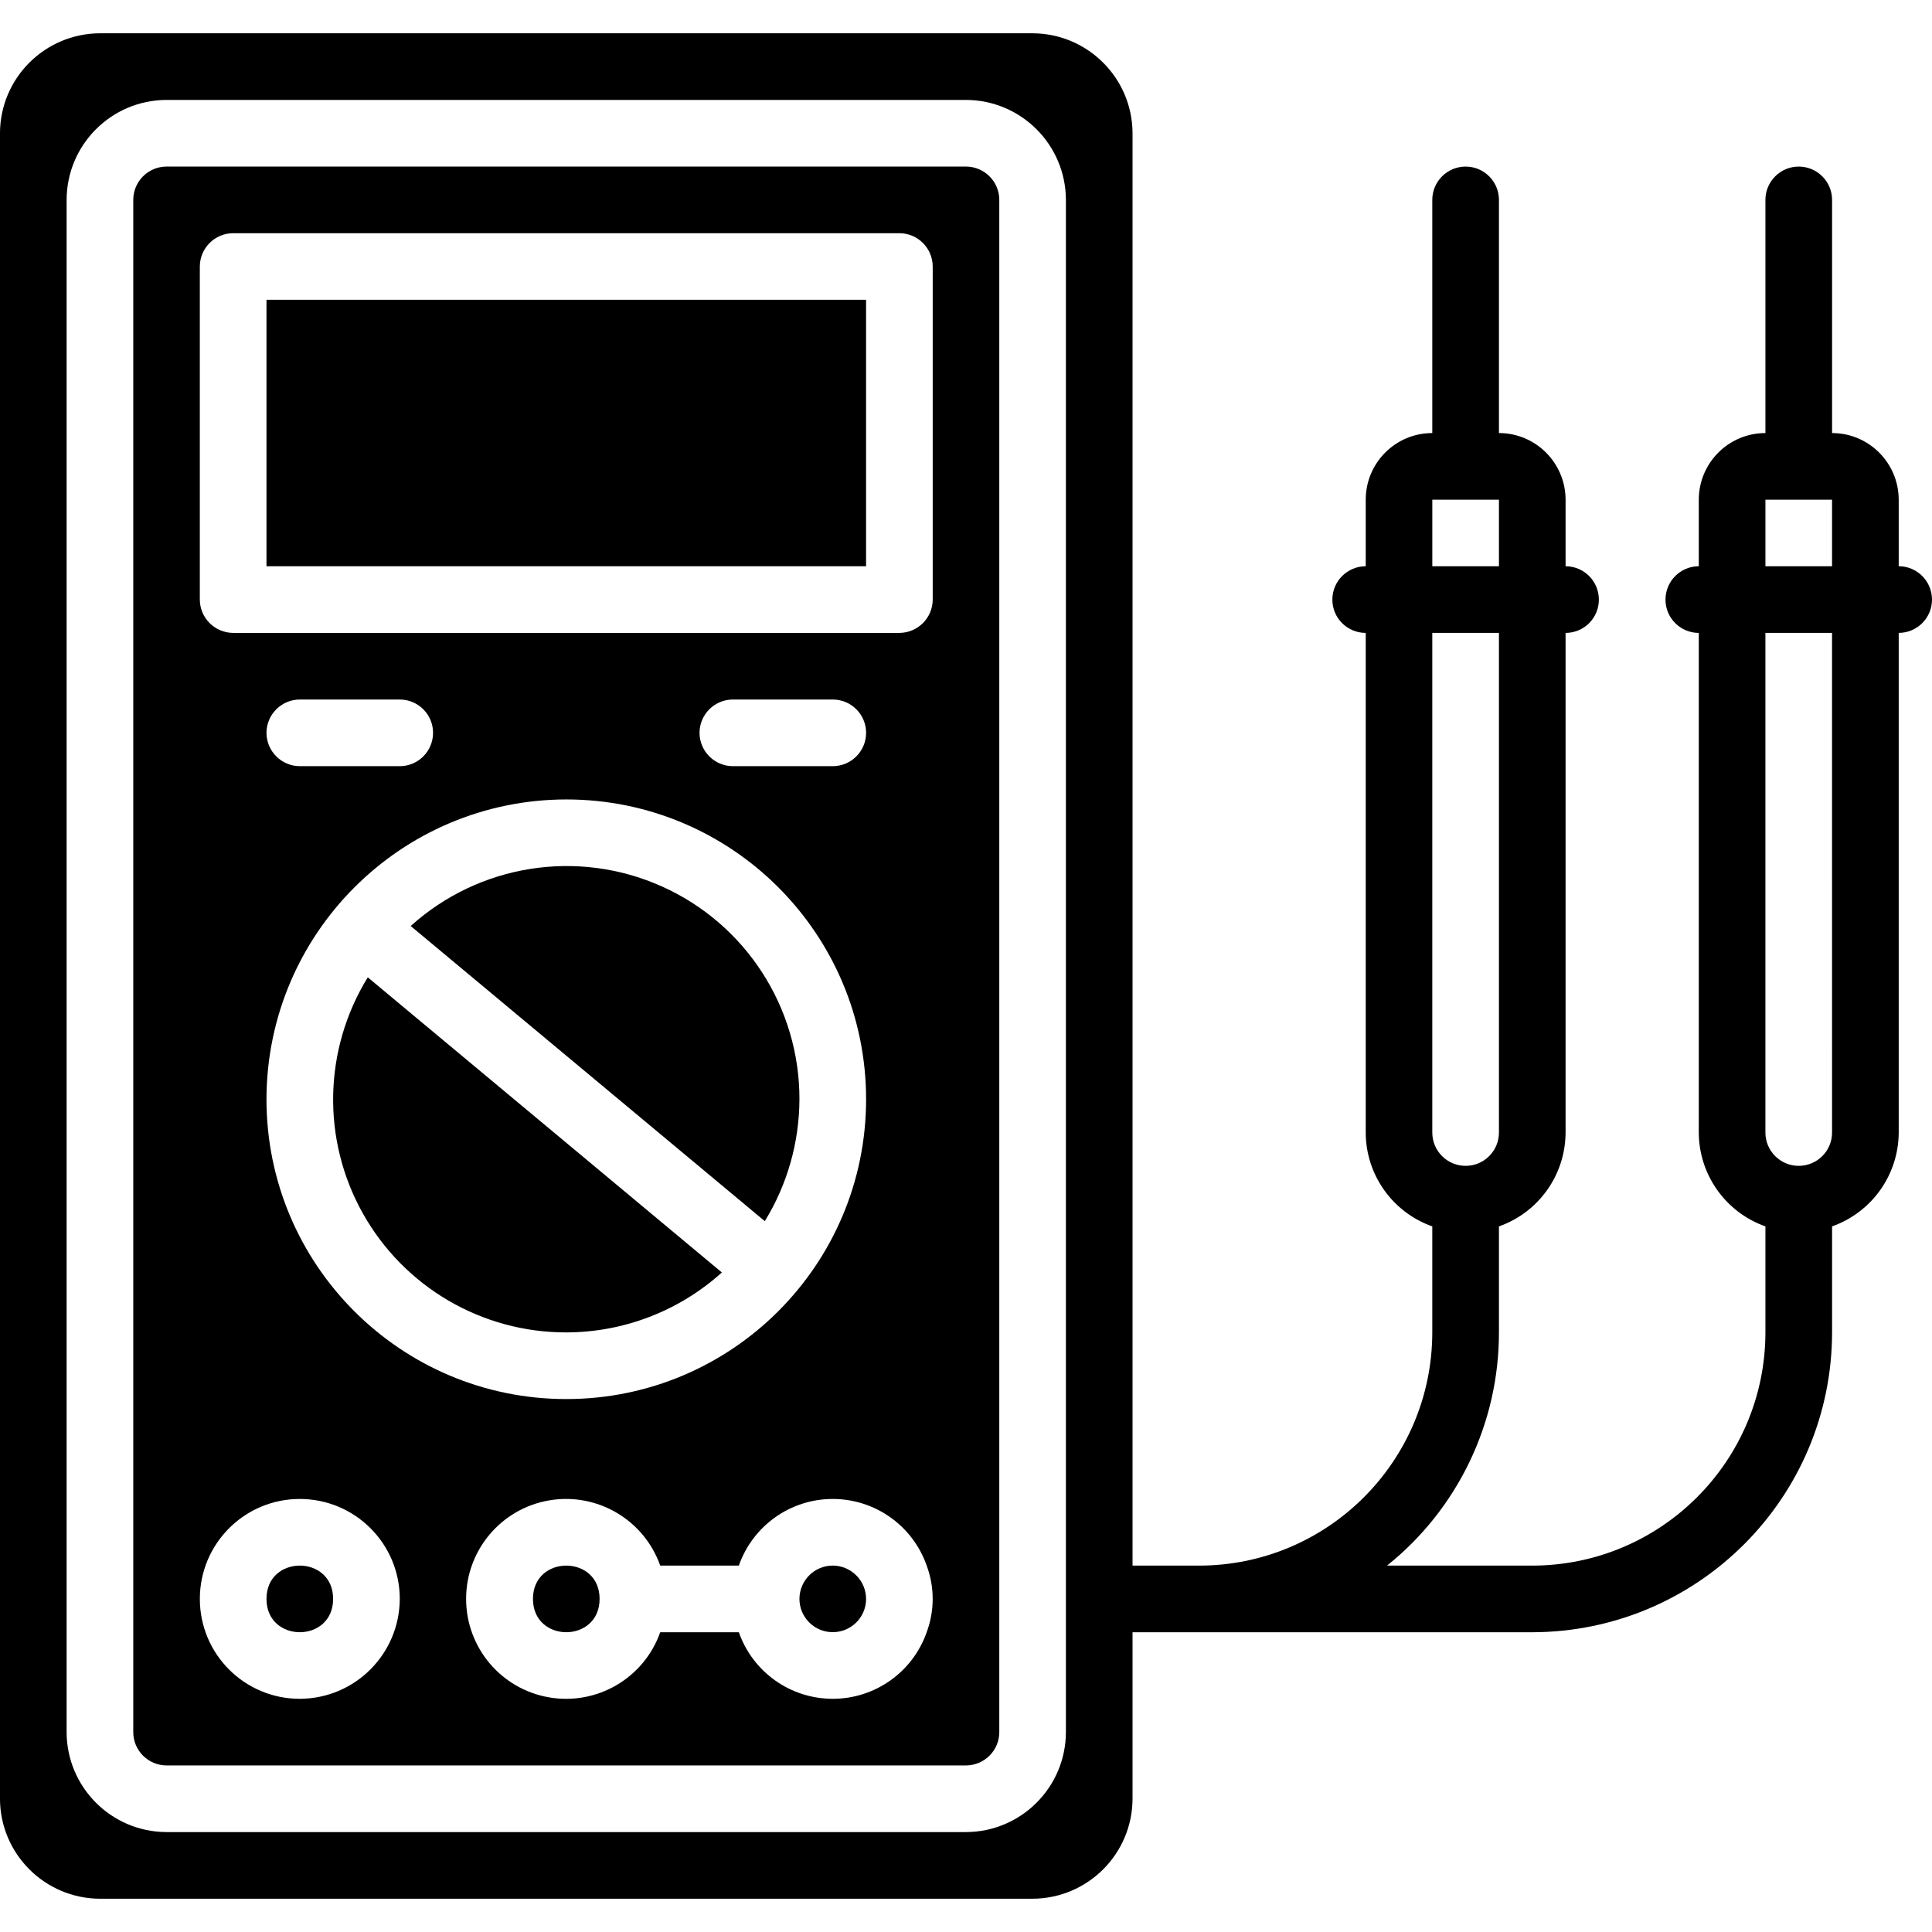 <?xml version="1.0" encoding="UTF-8"?>
<svg width="100pt" height="100pt" version="1.1" viewBox="0 0 100 100" xmlns="http://www.w3.org/2000/svg">
 <g>
  <path d="m41.379 56.898c0.008-4.766-2.793-9.09-7.144-11.027-4.352-1.941-9.438-1.133-12.977 2.059l18.328 15.277c1.168-1.898 1.785-4.082 1.793-6.309z"/>
  <path d="m17.242 82.758c0 2.301-3.449 2.301-3.449 0 0-2.297 3.449-2.297 3.449 0"/>
  <path d="m43.102 81.035c-0.945 0-1.711 0.762-1.723 1.707-0.008 0.945 0.746 1.723 1.691 1.738 0.945 0.02 1.73-0.727 1.758-1.672v-0.051c-0.004-0.949-0.773-1.719-1.727-1.723z"/>
  <path d="m13.793 15.516h31.035v13.793h-31.035z"/>
  <path d="m50 8.621h-41.379c-0.953 0.004-1.723 0.773-1.723 1.723v79.312c0 0.949 0.77 1.719 1.723 1.723h41.379c0.949-0.004 1.723-0.773 1.723-1.723v-79.312c0-0.949-0.773-1.719-1.723-1.723zm-34.484 79.309c-2.856 0-5.172-2.312-5.172-5.172 0-2.856 2.316-5.172 5.172-5.172 2.859 0 5.176 2.316 5.176 5.172-0.012 2.856-2.32 5.164-5.176 5.172zm13.793-46.551c8.57 0 15.52 6.949 15.52 15.52 0 8.566-6.949 15.516-15.52 15.516-8.566 0-15.516-6.949-15.516-15.516 0.012-8.566 6.953-15.508 15.516-15.52zm-15.516-3.449c0.004-0.949 0.773-1.719 1.723-1.723h5.176c0.949 0 1.723 0.773 1.723 1.723 0 0.953-0.773 1.727-1.723 1.727h-5.176c-0.949-0.004-1.719-0.773-1.723-1.727zm22.414 0c0.004-0.949 0.773-1.719 1.723-1.723h5.172c0.953 0 1.727 0.773 1.727 1.723 0 0.953-0.773 1.727-1.727 1.727h-5.172c-0.949-0.004-1.719-0.773-1.723-1.727zm11.758 46.555c-0.723 2.062-2.672 3.445-4.863 3.445-2.188 0-4.137-1.383-4.859-3.445h-4.07c-0.84 2.375-3.269 3.797-5.75 3.371-2.484-0.426-4.297-2.578-4.297-5.098 0-2.519 1.812-4.672 4.297-5.098 2.481-0.426 4.91 1 5.75 3.375h4.07c0.723-2.066 2.672-3.449 4.859-3.449 2.191 0 4.141 1.383 4.863 3.449 0.414 1.113 0.414 2.336 0 3.449zm0.312-53.449c-0.004 0.949-0.773 1.719-1.727 1.723h-34.48c-0.953-0.004-1.723-0.773-1.727-1.723v-17.242c0.004-0.949 0.773-1.723 1.727-1.723h34.48c0.953 0 1.723 0.773 1.727 1.723z"/>
  <path d="m29.309 68.965c2.977-0.004 5.844-1.109 8.055-3.102l-18.328-15.277c-2.293 3.723-2.394 8.395-0.262 12.207 2.133 3.816 6.164 6.18 10.535 6.172z"/>
  <path d="m31.035 82.758c0 2.301-3.449 2.301-3.449 0 0-2.297 3.449-2.297 3.449 0"/>
  <path d="m98.277 29.309v-3.445c-0.004-1.906-1.547-3.449-3.449-3.449v-12.07c0-0.949-0.773-1.723-1.727-1.723-0.949 0-1.723 0.773-1.723 1.723v12.07c-1.902 0-3.445 1.543-3.449 3.449v3.445c-0.949 0-1.723 0.773-1.723 1.727s0.773 1.723 1.723 1.723v25.863c0.008 2.184 1.391 4.129 3.449 4.856v5.488c-0.008 6.664-5.406 12.062-12.07 12.07h-7.516c3.664-2.934 5.797-7.375 5.793-12.07v-5.488c2.062-0.727 3.441-2.672 3.449-4.856v-25.863c0.953 0 1.723-0.77 1.723-1.723s-0.77-1.727-1.723-1.727v-3.445c-0.004-1.906-1.547-3.449-3.449-3.449v-12.07c0-0.949-0.773-1.723-1.723-1.723-0.953 0-1.727 0.773-1.727 1.723v12.07c-1.902 0-3.445 1.543-3.445 3.449v3.445c-0.953 0-1.727 0.773-1.727 1.727s0.773 1.723 1.727 1.723v25.863c0.004 2.184 1.387 4.129 3.445 4.856v5.488c-0.008 6.664-5.406 12.062-12.066 12.07h-3.449v-74.137c-0.008-2.856-2.32-5.164-5.172-5.176h-48.277c-2.852 0.012-5.164 2.32-5.172 5.176v86.203c0.008 2.856 2.32 5.164 5.172 5.176h48.277c2.852-0.012 5.164-2.32 5.172-5.176v-8.617h20.688c8.566-0.016 15.508-6.953 15.52-15.52v-5.488c2.059-0.727 3.441-2.672 3.449-4.856v-25.863c0.949 0 1.723-0.77 1.723-1.723s-0.773-1.727-1.723-1.727zm-24.141-3.445h3.449v3.445h-3.449zm3.449 6.894v25.863c0 0.953-0.773 1.723-1.723 1.723-0.953 0-1.727-0.77-1.727-1.723v-25.863zm-22.414 56.898c-0.008 2.852-2.32 5.164-5.172 5.172h-41.379c-2.856-0.008-5.164-2.32-5.172-5.172v-79.312c0.008-2.852 2.316-5.164 5.172-5.172h41.379c2.852 0.008 5.164 2.32 5.172 5.172zm36.207-63.793h3.449v3.445h-3.449zm3.449 32.758c0 0.953-0.773 1.723-1.727 1.723-0.949 0-1.723-0.77-1.723-1.723v-25.863h3.449z"/>
 </g>
</svg>
